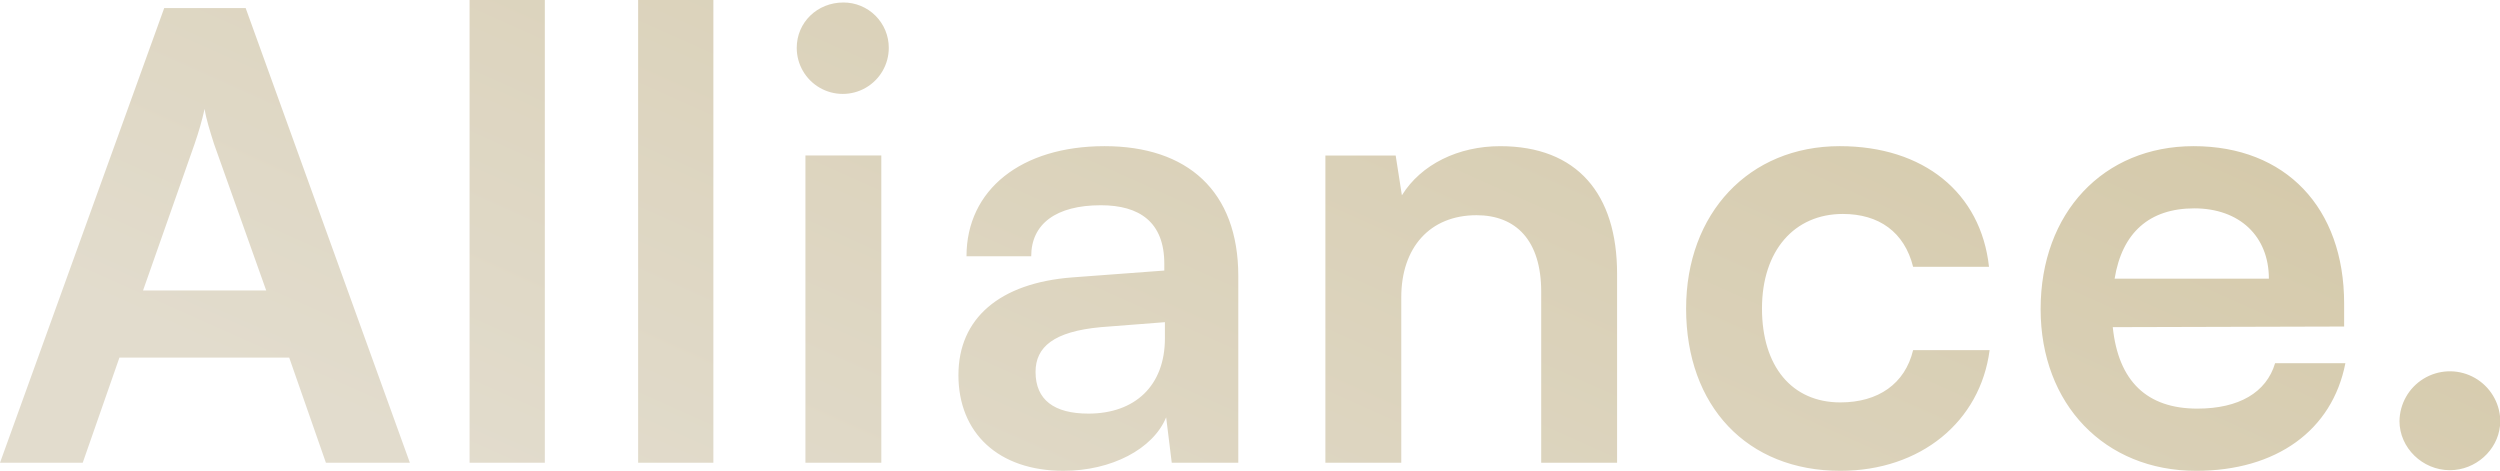 <svg xmlns="http://www.w3.org/2000/svg" xmlns:xlink="http://www.w3.org/1999/xlink" width="1041.085" height="196.064" viewBox="0 0 1041.085 196.064">
  <defs>
    <clipPath id="clip-path">
      <path id="交差_14" data-name="交差 14" d="M556.2,10071.846c0-40.145,26.161-67.857,63.714-67.857,38.332,0,62.679,25.642,62.679,65.526v9.584l-96.349.26c2.331,22.531,14.246,33.927,35.225,33.927,17.353,0,28.749-6.733,32.375-18.905h29.268c-5.441,27.973-28.751,44.807-62.162,44.807C582.872,10139.187,556.2,10111.474,556.2,10071.846Zm30.823-12.69h64.231c0-17.613-12.172-29.266-31.08-29.266C601.521,10029.89,590.125,10039.99,587.018,10059.155Zm-178.452,12.431c0-39.625,26.158-67.6,63.974-67.6,34.963,0,58.793,19.425,62.159,50.245H503.1c-3.626-14.5-14.243-22.013-29.265-22.013-20.2,0-33.67,15.279-33.67,39.365S452.6,10110.7,472.8,10110.7c15.8,0,26.937-7.771,30.3-21.758h31.858c-3.886,29.787-28.749,50.247-62.162,50.247C433.948,10139.187,408.566,10112.25,408.566,10071.586Zm-303.03,27.716c0-23.57,17.093-38.332,47.4-40.663l38.332-2.851v-2.848c0-17.355-10.36-24.346-26.418-24.346-18.648,0-29.008,7.769-29.008,21.236H108.9c0-27.713,22.794-45.843,57.5-45.843,34.449,0,55.685,18.648,55.685,54.131v77.7H194.372l-2.331-18.907c-5.438,13.21-22.791,22.274-42.735,22.274C122.112,10139.187,105.536,10123.389,105.536,10099.3Zm59.312-19.943c-19.684,1.812-27.2,8.288-27.2,18.646,0,11.655,7.772,17.355,22.015,17.355,19.427,0,31.858-11.655,31.858-31.339v-6.736Zm540.792,39.108a20.992,20.992,0,0,1,41.862-1.976v3.908c-1.03,10.261-10.153,18.527-20.883,18.527C715.223,10138.927,705.639,10129.6,705.639,10118.467Zm-357.42,17.353V10064.6c0-21.5-10.619-31.858-26.934-31.858-19.427,0-31.339,13.467-31.339,34.189v68.893h-31.6v-127.947h29.268l2.588,16.577c8.029-12.951,23.57-20.461,40.923-20.461,32.115,0,48.692,19.944,48.692,53.095v78.736Zm-306.4,0v-127.947h31.6v127.947Zm-69.669,0v-192.7H3.489v192.7Zm-70.191,0v-192.7H-66.7v192.7Zm-59.828,0-15.282-43.771h-70.707l-15.279,43.771h-34.449l68.376-189.328h33.93l68.376,189.328Zm-54.65-132.866-21.5,61.123h51.283l-21.758-61.123c-1.552-4.922-3.367-10.62-3.883-14.506A132.478,132.478,0,0,1-212.517,10002.953Zm747.216,51.28Zm-496.5-91.168c0-10.619,8.548-18.905,19.427-18.905a18.843,18.843,0,0,1,18.905,18.905,19.166,19.166,0,1,1-38.332,0Z" transform="translate(505 1639)" fill="#f2f2f7"/>
    </clipPath>
    <linearGradient id="linear-gradient" y1="0.662" x2="1" y2="0.098" gradientUnits="objectBoundingBox">
      <stop offset="0" stop-color="#e2dccd"/>
      <stop offset="1" stop-color="#d1c4a0"/>
    </linearGradient>
  </defs>
  <g id="マスクグループ_266" data-name="マスクグループ 266" transform="translate(-211.416 -11582.122)" clip-path="url(#clip-path)">
    <rect id="長方形_6601" data-name="長方形 6601" width="1044" height="265.187" transform="translate(209 11513)" fill="url(#linear-gradient)"/>
  </g>
</svg>
